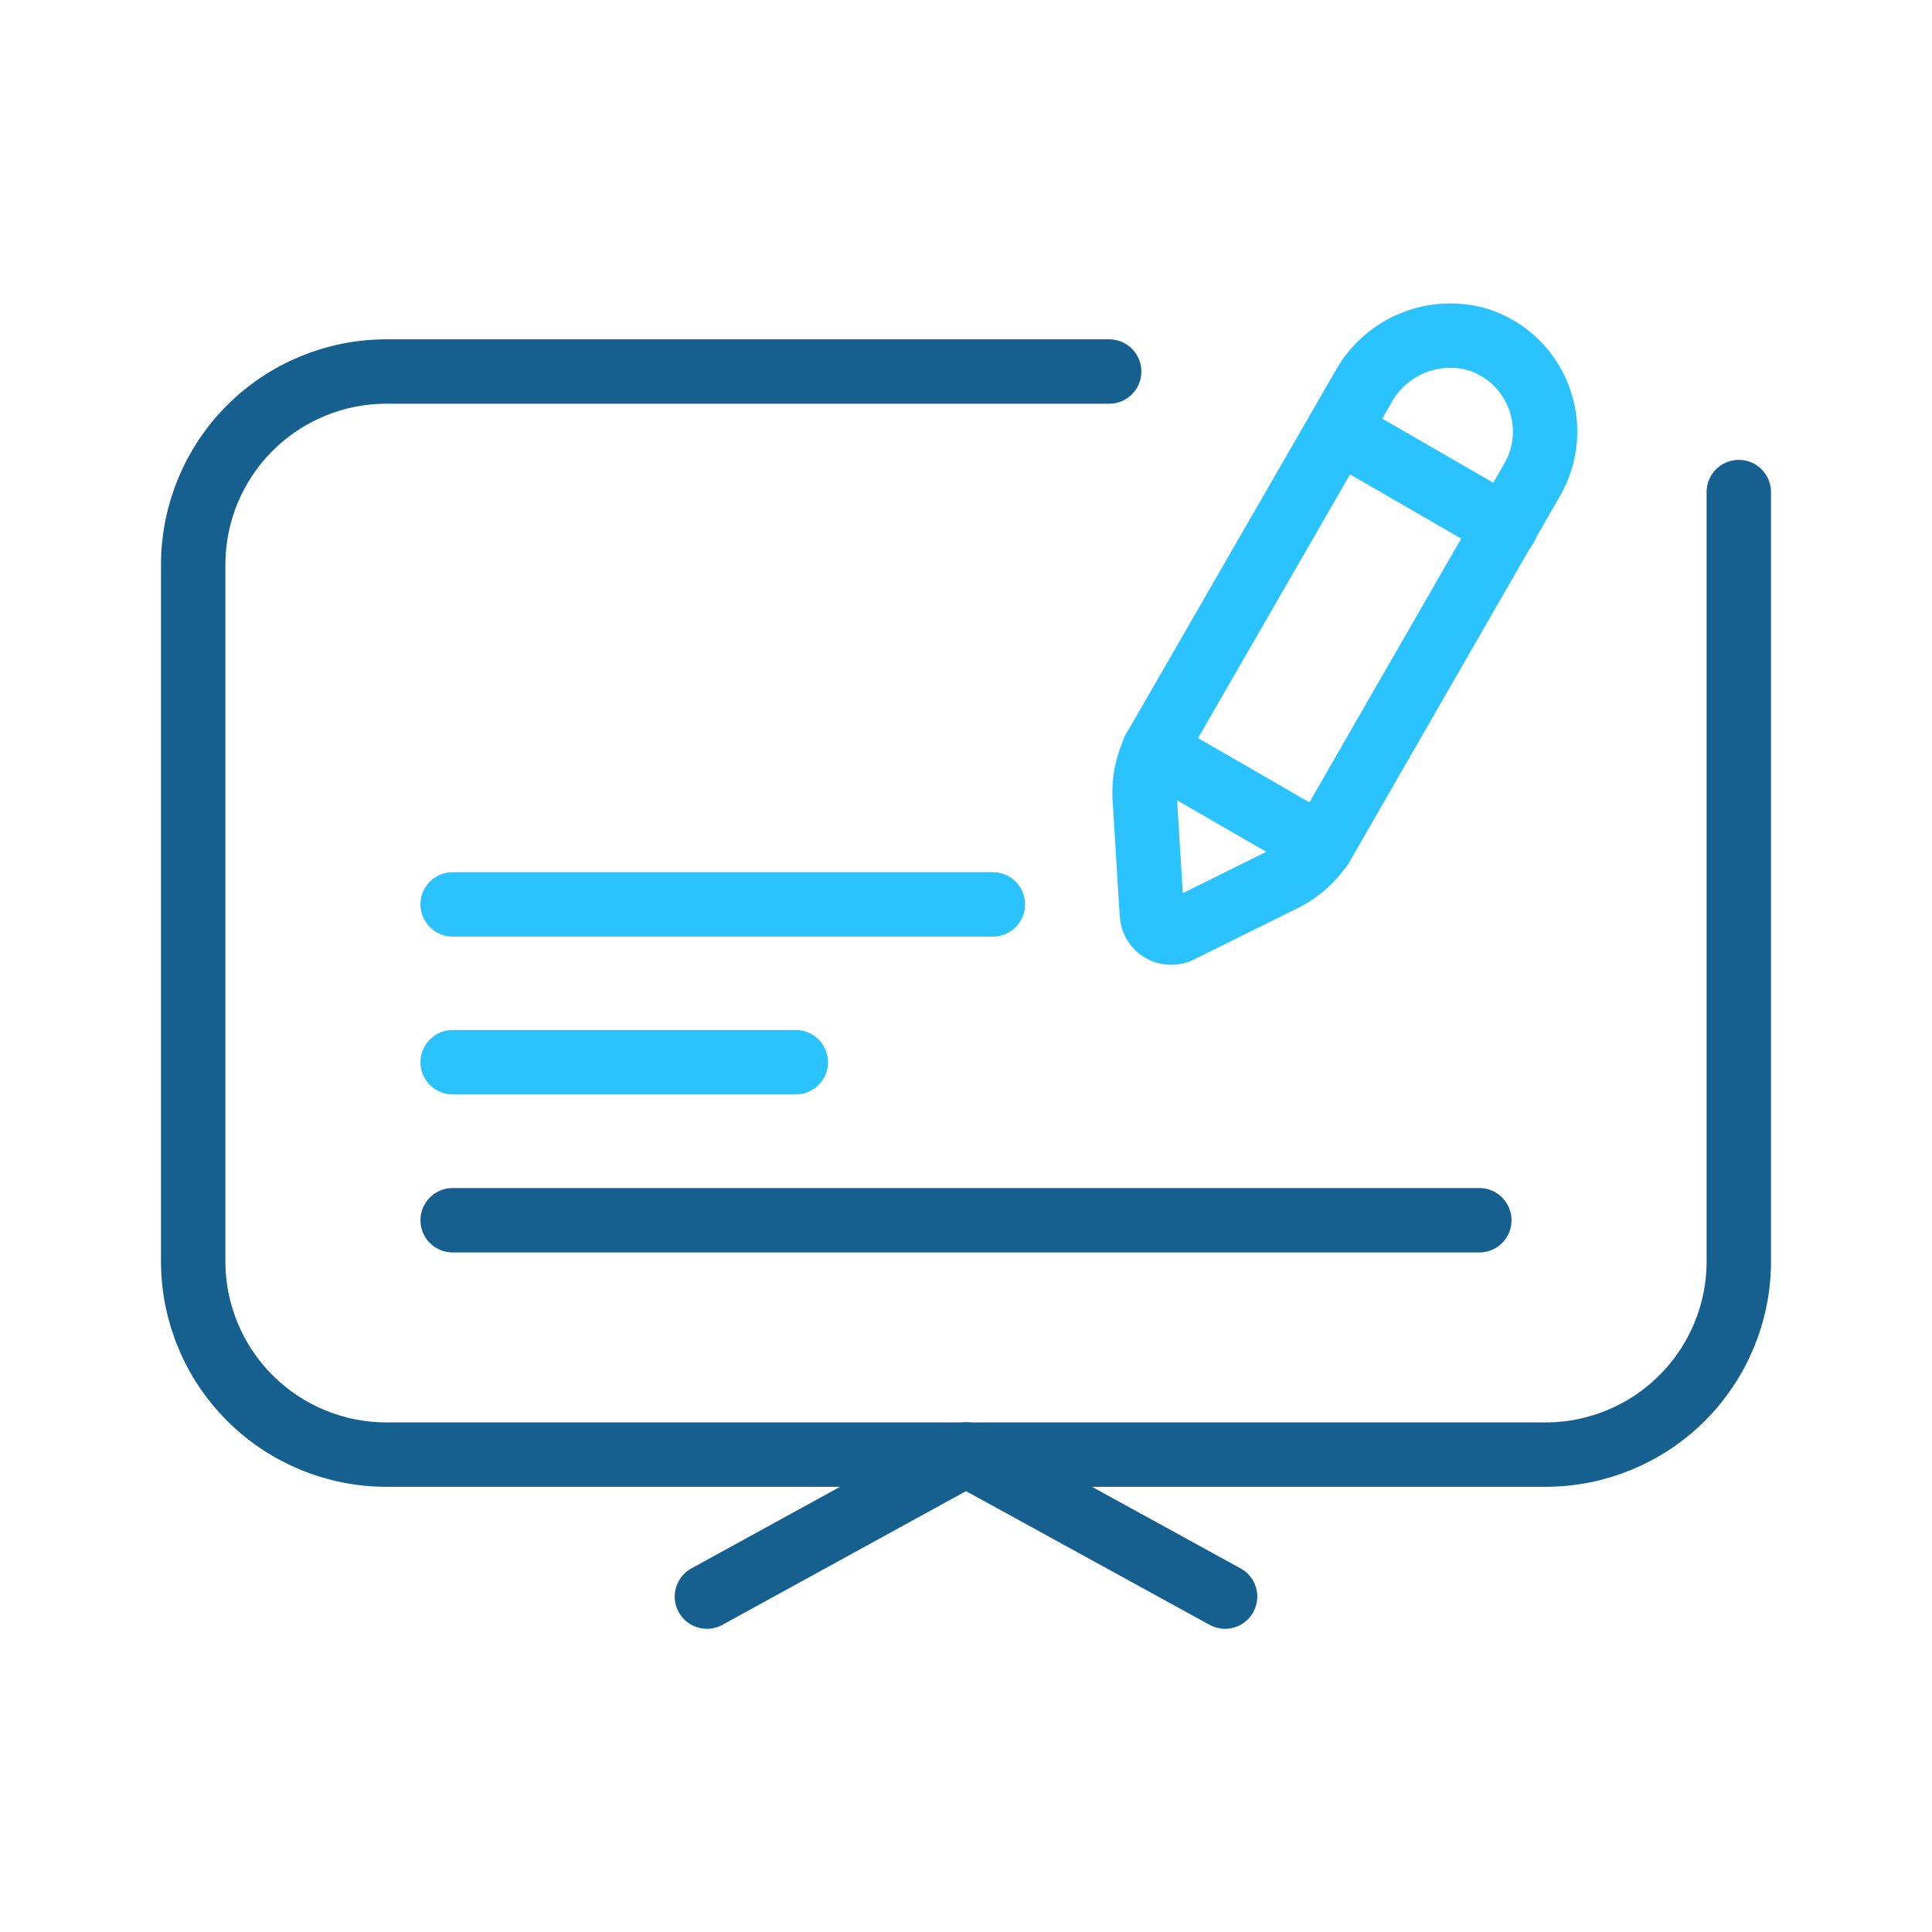 <svg width="30" height="30" viewBox="0 0 30 30" fill="none" xmlns="http://www.w3.org/2000/svg">
<path d="M27 7.641V19.587C27 20.382 26.684 21.145 26.121 21.708C25.559 22.27 24.796 22.587 24 22.587H6C5.204 22.587 4.441 22.27 3.879 21.708C3.316 21.145 3 20.382 3 19.587V8.769C3 7.973 3.316 7.21 3.879 6.647C4.441 6.085 5.204 5.769 6 5.769H17.223" stroke="#15608F" stroke-linecap="round" stroke-linejoin="round"/>
<path d="M19.023 24.792L15 22.584L10.977 24.792" stroke="#15608F" stroke-linecap="round" stroke-linejoin="round"/>
<path d="M17.886 14.197L17.775 12.396C17.757 12.102 17.826 11.809 17.973 11.553L21.174 6C21.347 5.693 21.619 5.453 21.947 5.322C22.275 5.191 22.637 5.176 22.974 5.28C23.184 5.352 23.376 5.469 23.536 5.623C23.695 5.778 23.818 5.966 23.896 6.173C23.974 6.381 24.005 6.604 23.987 6.825C23.969 7.046 23.902 7.26 23.79 7.452L20.571 13.047C20.424 13.306 20.204 13.515 19.938 13.648L18.318 14.451C18.274 14.473 18.224 14.484 18.175 14.482C18.125 14.48 18.076 14.466 18.034 14.441C17.991 14.415 17.955 14.38 17.929 14.337C17.903 14.294 17.889 14.246 17.886 14.197Z" stroke="#2BC3FF" stroke-miterlimit="10" stroke-linecap="round"/>
<path d="M20.781 6.684L23.379 8.184" stroke="#2BC3FF" stroke-miterlimit="10" stroke-linecap="round"/>
<path d="M17.919 11.643L20.517 13.143" stroke="#2BC3FF" stroke-miterlimit="10" stroke-linecap="round"/>
<path d="M7.029 18.948H22.971" stroke="#15608F" stroke-linecap="round" stroke-linejoin="round"/>
<path d="M7.029 16.494H12.357" stroke="#2BC3FF" stroke-miterlimit="10" stroke-linecap="round"/>
<path d="M7.029 14.043H15.417" stroke="#2BC3FF" stroke-miterlimit="10" stroke-linecap="round"/>
</svg>
